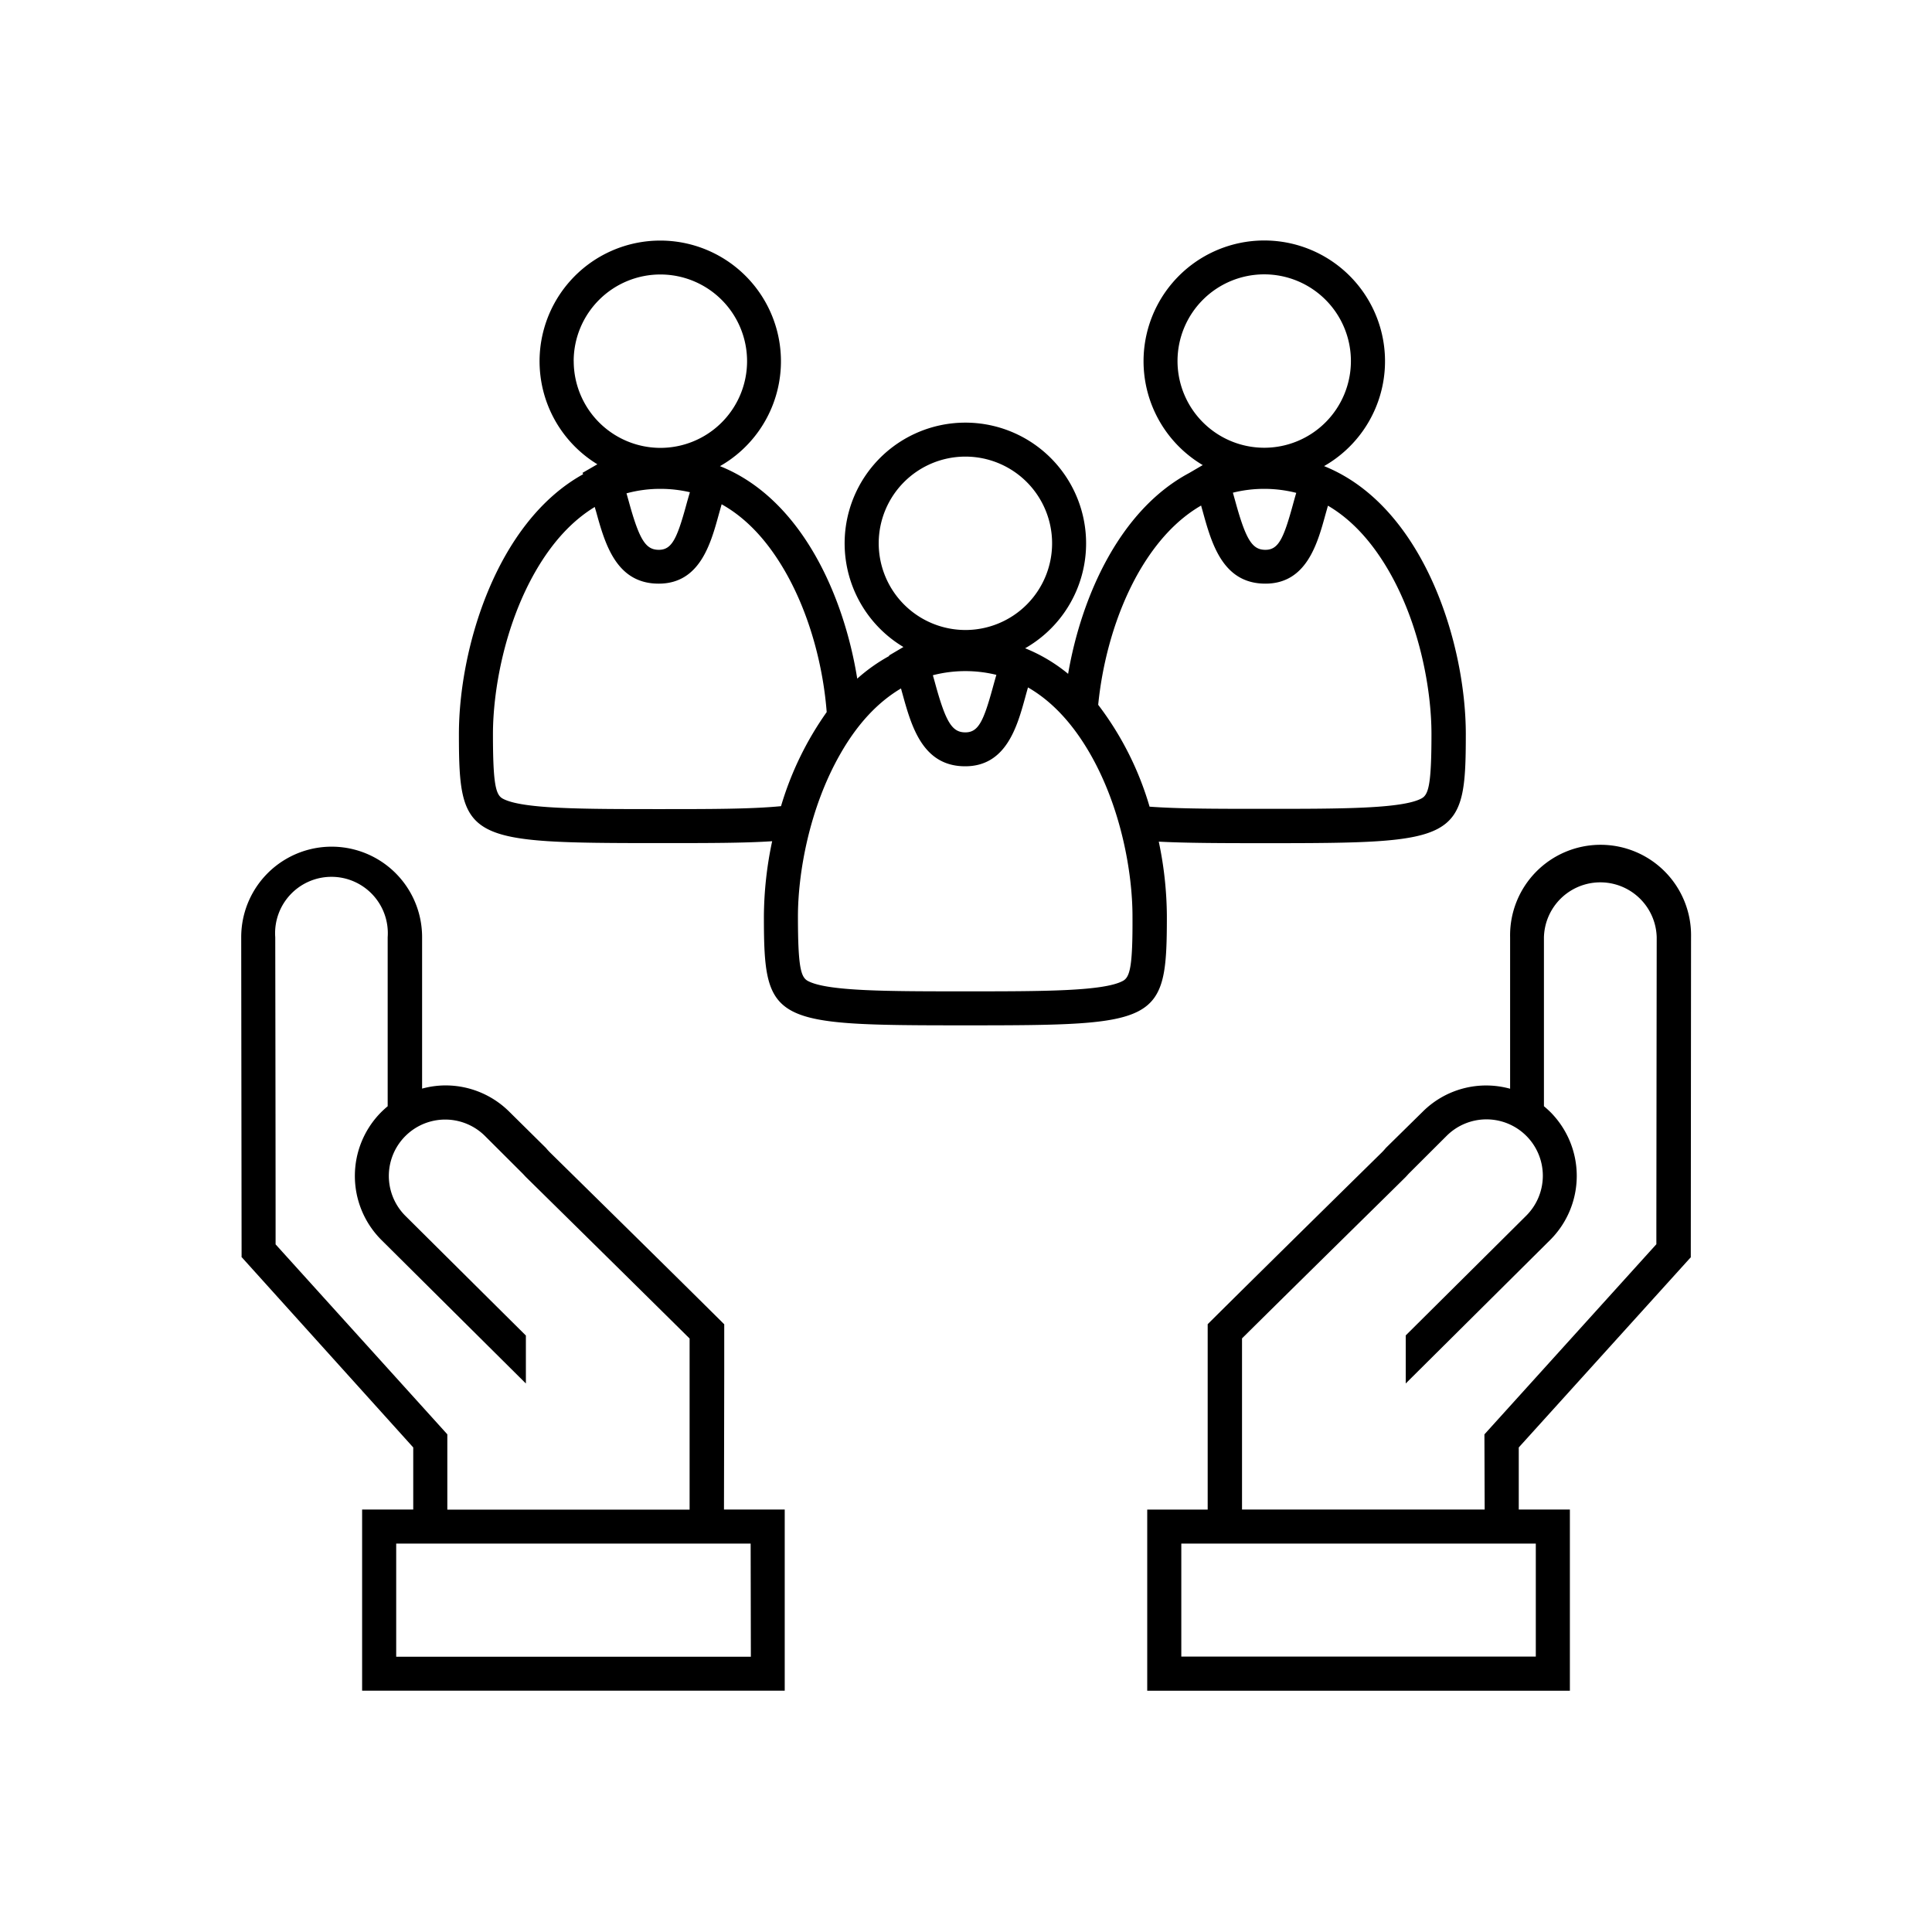 <svg xmlns="http://www.w3.org/2000/svg" id="Ebene_1" data-name="Ebene 1" viewBox="0 0 453.5 453.5"><defs>  </defs><title>sp24_icons</title><path class="cls-1" d="M396.94,220a21.24,21.24,0,1,0-42.47,0c0,.07,0,17.5,0,35.56A21.09,21.09,0,0,0,333.9,261l-8.58,8.44a14.53,14.53,0,0,1-1,1.1c-.21.21-26.07,25.61-40.84,40.29v11.28l0,0v32.24H269.29v42.52H368.5V354.33h-12V339.76l40.32-44.58,0,0h.06S396.94,220.13,396.94,220ZM360.5,388.85H277.29V362.33H360.5Zm-12-34.52H291.54V314.16C308.38,297.49,330,276.27,330,276.23c.23-.24.44-.48.66-.72l0,0,5.33-5.32,3.55-3.54a13.23,13.23,0,1,1,18.72,18.7c-.2.21-13.52,13.44-28.29,28.11v11.28l33.94-33.72a21.24,21.24,0,0,0,0-30c-.48-.48-1-.93-1.5-1.36,0-19.49,0-39.6,0-39.67a13.24,13.24,0,0,1,26.47,0c0,.33-.06,47.89-.08,67.18h0v4.89l-40.36,44.63Z"></path><path class="cls-1" d="M170,322.09l0,0V310.85c-14.78-14.68-40.64-40.08-40.85-40.29a14.39,14.39,0,0,1-1-1.1L119.59,261a21.2,21.2,0,0,0-15-6.22,21,21,0,0,0-5.51.75c0-18.06,0-35.49,0-35.56a21.23,21.23,0,1,0-42.46,0c0,.14.09,75.17.09,75.17h.06l0,0L97,339.76v14.57H85v42.52H184.2V354.33H169.94Zm-105.31-30v-4.89h0c0-19.29-.08-66.85-.08-67.18A13.23,13.23,0,1,1,91,220c0,.07,0,20.18,0,39.67-.52.43-1,.88-1.5,1.36a21.24,21.24,0,0,0,0,30l33.94,33.72V313.49c-14.78-14.67-28.09-27.9-28.3-28.11a13.23,13.23,0,0,1,18.73-18.7l3.55,3.54,5.33,5.32,0,0,.67.72s21.61,21.26,38.45,37.93v40.17H105V336.68Zm111.56,96.8H93V362.33H176.2Z"></path><path class="cls-1" d="M273.9,215.11A86.64,86.64,0,0,0,272,197.56c6.32.33,14.42.36,24.77.36,45.42,0,47.3-.41,47.3-25.59,0-21.31-9.92-53.54-33.27-62.92a28.34,28.34,0,1,0-28.48-.24l-3.2,1.87,0,0c-16.3,8.7-25.29,29-28.4,47.13a38.43,38.43,0,0,0-10.09-6,28.34,28.34,0,1,0-28.57-.3l-3.39,2,.06.11a40.34,40.34,0,0,0-7.51,5.32C198.07,139.65,188,117,169,109.42a28.33,28.33,0,1,0-28.78-.44L136.72,111l.17.31c-20.42,11.3-29.17,41-29.17,61,0,25.18,1.88,25.59,47.29,25.59,11.18,0,19.72,0,26.24-.44a86.8,86.8,0,0,0-1.94,17.63c0,25.18,1.88,25.59,47.29,25.59S273.9,240.29,273.9,215.11Zm22.84-100.36a30.52,30.52,0,0,1,7.53.94c-.3,1-.59,2.06-.87,3.08-2.13,7.72-3.35,10.29-6.37,10.29s-4.53-2.19-7-11.16l-.63-2.25A30.08,30.08,0,0,1,296.74,114.75Zm-20.34-30a20.35,20.35,0,1,1,20.34,20.35A20.37,20.37,0,0,1,276.4,84.78Zm5.53,33.89c.12.45.25.91.38,1.36,2.09,7.59,4.71,17,14.72,17,9.63,0,12.2-9.34,14.08-16.17l.6-2.13q8.21,4.81,14.3,15.34c7.39,12.82,10,28.16,10,38.23,0,12-.7,14.29-2.36,15.16-4.58,2.43-18.86,2.43-36.94,2.43-10.69,0-20.05,0-26.87-.51a73.32,73.32,0,0,0-12.06-23.91c.93-9.46,3.79-21.22,9.67-31.4C271.56,127,276.4,121.87,281.93,118.67ZM226.6,157.53a30.49,30.49,0,0,1,7.28.88c-.31,1.06-.61,2.14-.9,3.2-2.13,7.72-3.35,10.3-6.38,10.3s-4.53-2.2-7-11.17c-.2-.74-.41-1.49-.63-2.24A30.47,30.47,0,0,1,226.6,157.53Zm-20.34-30a20.35,20.35,0,1,1,20.34,20.35A20.37,20.37,0,0,1,206.26,127.56ZM155,114.75a30.44,30.44,0,0,1,6.94.79c-.32,1.08-.63,2.16-.92,3.23-2.13,7.72-3.35,10.29-6.37,10.29s-4.53-2.19-7-11.16c-.2-.7-.39-1.4-.59-2.1A30.09,30.09,0,0,1,155,114.75Zm-20.34-30A20.35,20.35,0,1,1,155,105.13,20.37,20.37,0,0,1,134.67,84.78ZM155,189.92c-18.08,0-32.35,0-36.94-2.43-1.66-.87-2.35-3.17-2.35-15.16,0-10.07,2.63-25.41,10-38.23,3.95-6.85,8.6-11.88,13.9-15.1.09.35.19.69.29,1,2.09,7.59,4.71,17,14.72,17,9.63,0,12.2-9.34,14.08-16.17l.69-2.46q8.55,4.77,14.85,15.67c6.23,10.81,9.07,23.39,9.81,33.11a75,75,0,0,0-10.72,22.08C176.46,189.92,166.51,189.92,155,189.92Zm108.53,40.35c-4.58,2.43-18.86,2.43-36.94,2.43s-32.35,0-36.94-2.43c-1.66-.88-2.35-3.18-2.35-15.16,0-10.07,2.63-25.41,10-38.23,4-7,8.77-12.07,14.19-15.28.12.43.23.85.35,1.27,2.1,7.59,4.71,17,14.72,17,9.63,0,12.21-9.35,14.09-16.18.21-.77.43-1.56.65-2.33,5.56,3.2,10.42,8.36,14.53,15.48,7.39,12.82,10,28.16,10,38.23C265.9,227.09,265.2,229.39,263.54,230.27Z"></path></svg>